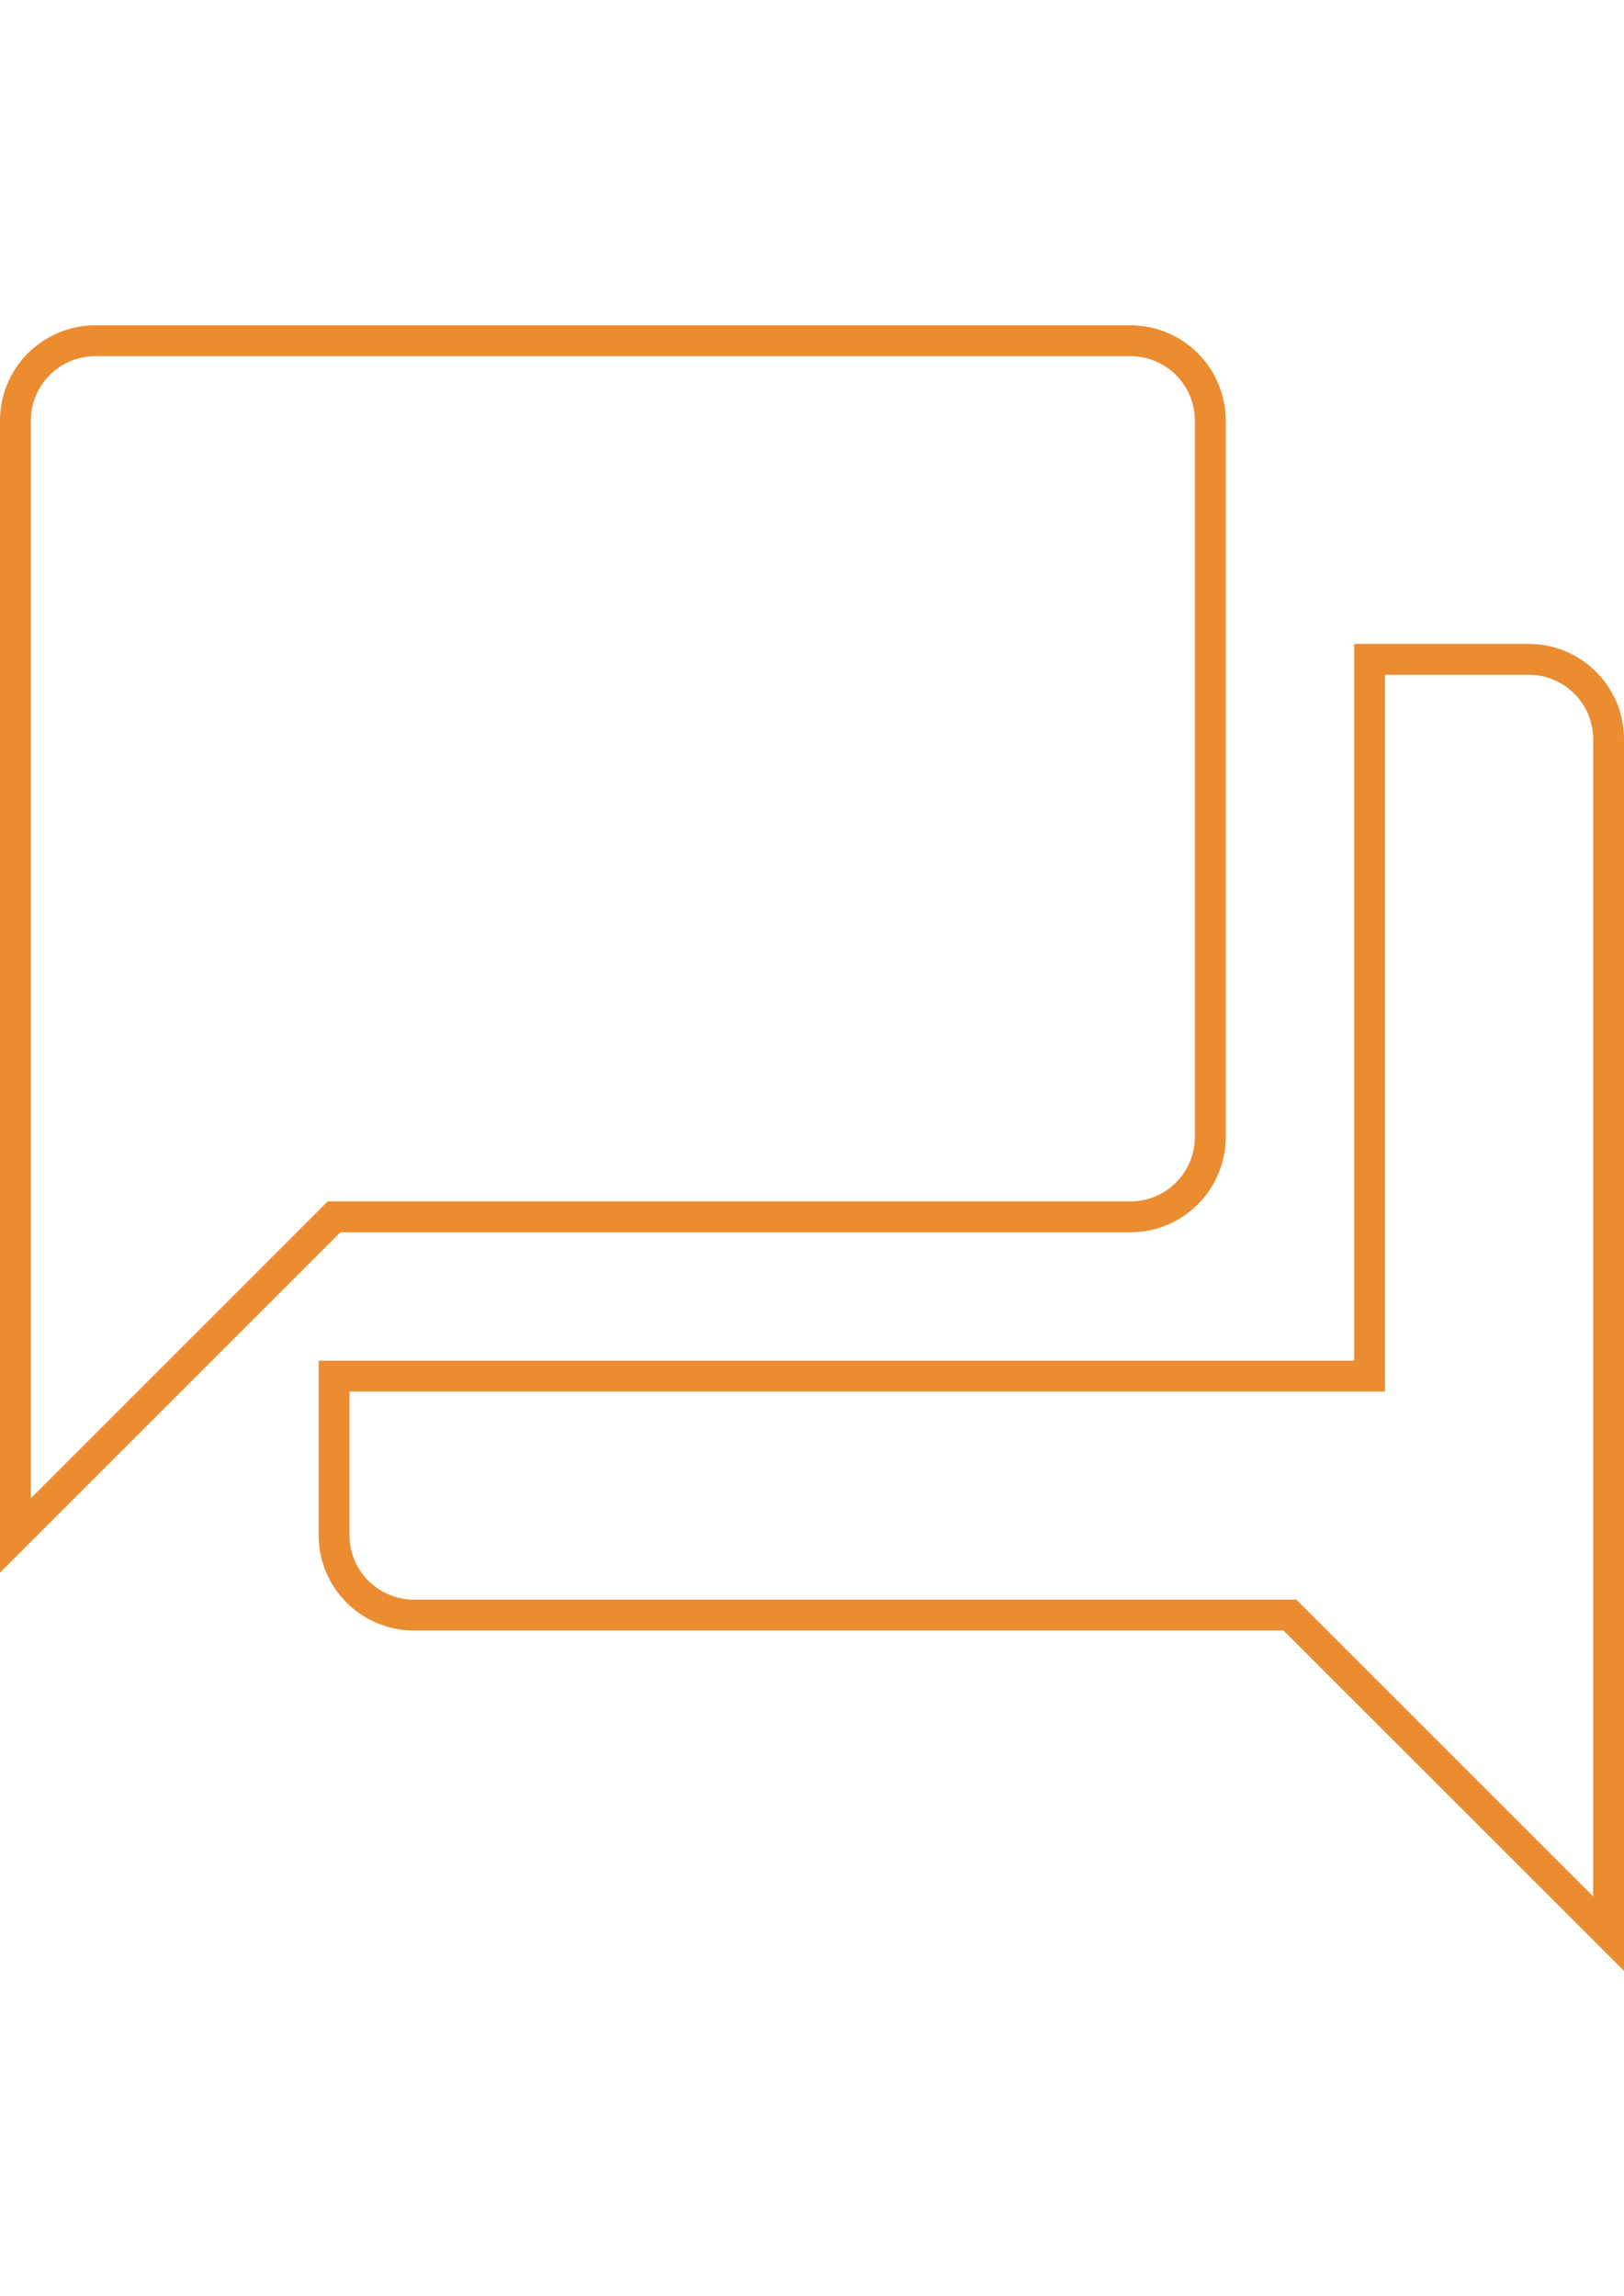 <?xml version="1.0" encoding="utf-8"?>
<!-- Generator: Adobe Illustrator 16.0.0, SVG Export Plug-In . SVG Version: 6.00 Build 0)  -->
<!DOCTYPE svg PUBLIC "-//W3C//DTD SVG 1.1//EN" "http://www.w3.org/Graphics/SVG/1.1/DTD/svg11.dtd">
<svg version="1.1" id="Vrstva_1" xmlns="http://www.w3.org/2000/svg" xmlns:xlink="http://www.w3.org/1999/xlink" x="0px" y="0px"
	 width="841.89px" height="1190.551px" viewBox="0 0 841.89 1190.551" enable-background="new 0 0 841.89 1190.551"
	 xml:space="preserve">
<path id="ic_question_answer_24px" fill="none" stroke="#EC8C31" stroke-width="16" stroke-miterlimit="10" d="M792.599,341.848
	h-82.59v371.653H173.178v82.589c0.066,22.781,18.517,41.233,41.298,41.299h454.236l165.178,165.17V383.146
	C833.824,360.369,815.376,341.919,792.599,341.848z M627.421,589.615V217.969c-0.066-22.781-18.518-41.232-41.299-41.298H49.299
	C26.518,176.736,8.066,195.187,8,217.969v578.122l165.178-165.178h412.944C608.904,630.847,627.355,612.396,627.421,589.615z"/>
</svg>
